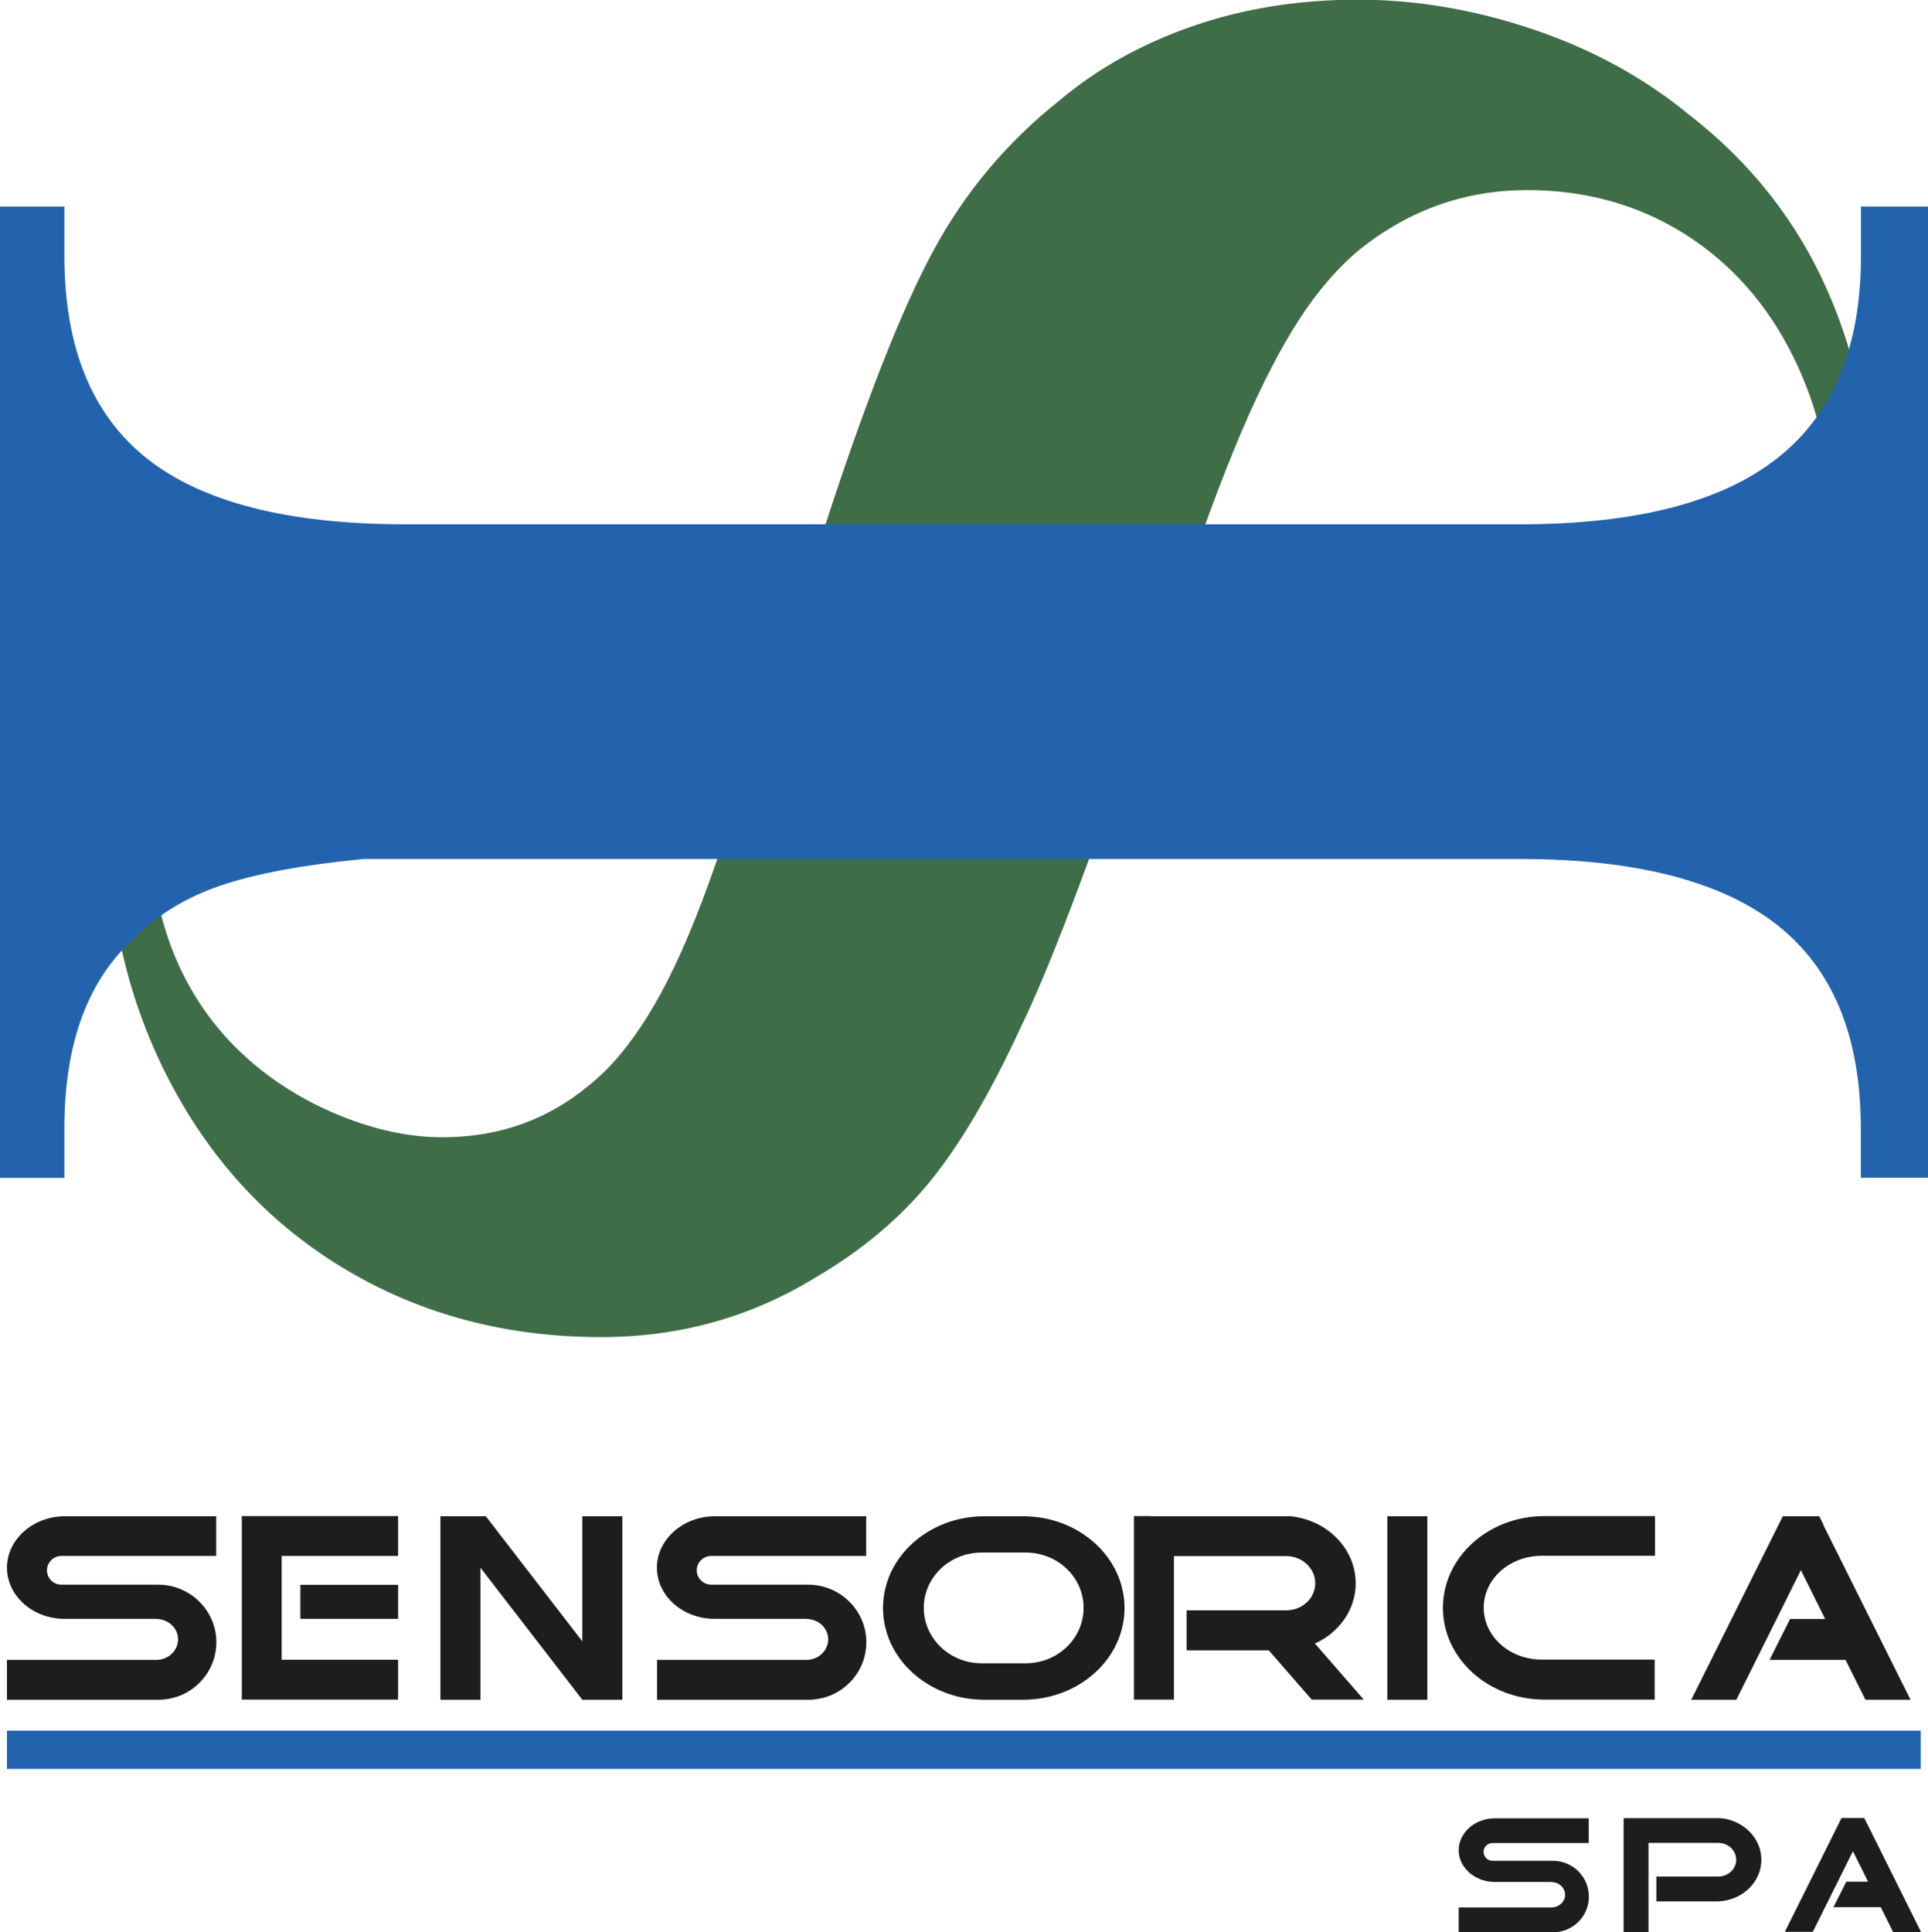 <?xml version="1.0" encoding="UTF-8"?>
<svg id="Capa_2" data-name="Capa 2" xmlns="http://www.w3.org/2000/svg" viewBox="0 0 124.85 125.11">
  <defs>
    <style>
      .cls-1 {
        fill: #1d1d1b;
      }

      .cls-2 {
        fill: #3e6d47;
      }

      .cls-2, .cls-3 {
        fill-rule: evenodd;
      }

      .cls-4 {
        fill: none;
        stroke: #2363ad;
        stroke-miterlimit: 3.86;
        stroke-width: .9px;
      }

      .cls-3, .cls-5 {
        fill: #2363ad;
      }
    </style>
  </defs>
  <g id="Capa_1-2" data-name="Capa 1">
    <g>
      <rect class="cls-5" x=".45" y="112.06" width="123.93" height="2.48"/>
      <path class="cls-1" d="M118.07,98.74l5.65,11.32h-2.92l-1.29-2.58h-4.92l1.33-2.65h2.27l-1.57-3.16-4.18,8.39h-2.92l5.65-11.32.28-.56h2.36l.28.56ZM19.45,102.62h6.33v2.2h-6.33v-2.2ZM18.24,107.47h7.54v2.58h-10.12v-11.88h10.12v2.58h-7.54v6.71ZM10.12,104.82h-6.04c-2.02-.05-3.63-1.52-3.63-3.32s1.68-3.32,3.75-3.32h.87s8.93,0,8.93,0v2.57H3.97c-.51,0-.93.42-.93.93s.42.93.93.93h6.29c2.07.01,3.75,1.68,3.75,3.73s-1.68,3.72-3.75,3.72h-.78s-9.03,0-9.03,0v-2.58h9.67c.78,0,1.41-.6,1.41-1.33s-.63-1.32-1.41-1.32ZM40.3,98.18v11.88h-2.59l-6.6-8.55v8.55h-2.59v-11.88h2.94l6.25,8.1v-8.1h2.59ZM52.2,104.82h-6.03c-2.02-.05-3.63-1.52-3.63-3.32s1.68-3.32,3.75-3.32h.87s8.93,0,8.93,0v2.57h-10.03c-.52,0-.94.42-.94.93s.42.93.94.93h6.29c2.07.01,3.75,1.68,3.75,3.73s-1.68,3.72-3.75,3.72h-.78s-9.02,0-9.02,0v-2.58h9.67c.78,0,1.41-.6,1.41-1.33s-.63-1.32-1.41-1.32ZM63.57,100.53c-2.07,0-3.75,1.6-3.75,3.58s1.68,3.59,3.75,3.59h2.85c2.07,0,3.75-1.6,3.75-3.59s-1.68-3.58-3.75-3.58h-2.85ZM63.74,98.18h2.52c3.62,0,6.56,2.66,6.56,5.94s-2.94,5.94-6.56,5.94h-2.52c-3.62,0-6.56-2.66-6.56-5.94s2.94-5.94,6.56-5.94ZM107.15,110.05h-7.15c-3.62,0-6.56-2.66-6.56-5.94s2.94-5.94,6.56-5.94h7.17v2.57h-7.34c-2.07,0-3.75,1.5-3.75,3.36s1.68,3.36,3.75,3.36h7.32v2.58ZM92.43,98.18v11.88h-2.59v-11.88h2.59ZM74.5,98.18h9.06c2.37.23,4.23,2.09,4.23,4.34,0,1.71-1.08,3.2-2.64,3.9l3.16,3.63h-3.37l-2.78-3.19h-5.32v-2.59h6.45c1.04,0,1.88-.78,1.88-1.75s-.84-1.76-1.88-1.76h-7.27v9.29h-2.59v-11.88h1.06Z"/>
      <path class="cls-1" d="M120.9,118.07l3.5,7.03h-1.81l-.8-1.61h-3.06l.83-1.65h1.41l-.98-1.97-2.6,5.22h-1.81l3.5-7.03.17-.34h1.47l.17.34ZM105.8,117.73h5.63c1.47.14,2.63,1.29,2.63,2.69,0,1.48-1.29,2.69-2.89,2.7h-3.91v-1.61h4.01c.64,0,1.16-.49,1.16-1.09s-.52-1.09-1.16-1.09h-4.52v5.78h-1.61v-7.38h.66ZM100.47,121.86h-3.75c-1.25-.04-2.26-.95-2.26-2.06s1.04-2.06,2.33-2.06h6.09v1.6h-6.23c-.32,0-.58.26-.58.57s.26.58.58.58h3.91c1.29,0,2.33,1.04,2.33,2.32s-1.04,2.31-2.33,2.31h-6.1v-1.61h6.01c.48,0,.88-.37.88-.82s-.39-.82-.88-.82Z"/>
      <path class="cls-2" d="M12.03,39.36c-1.55,4.53-2.32,9.11-2.32,13.74,0,3.47.6,6.56,1.81,9.27,1.21,2.71,2.99,5.01,5.36,6.89,1.68,1.33,3.58,2.4,5.68,3.19,2.1.79,4.13,1.19,6.07,1.19,3.68,0,6.85-1.13,9.53-3.38,1.32-1.04,2.58-2.54,3.79-4.48,1.21-1.94,2.39-4.45,3.55-7.52,1.16-3.07,2.58-7.36,4.26-12.87.58-1.5.92-2.52,1.03-3.07l.95-3.07,1.58-4.88c2.68-8.27,5.05-14.3,7.1-18.1,2.05-3.8,4.76-7.03,8.12-9.71,2.47-2.09,5.36-3.71,8.67-4.86,3.31-1.15,6.89-1.72,10.72-1.72s7.58.65,11.4,1.94c3.81,1.29,7.16,3.13,10.05,5.51,3.99,3.09,6.99,6.9,8.98,11.43,1.99,4.53,2.99,9.7,2.99,15.5,0,4.05-.51,7.86-1.54,11.43-1.02,3.57-6.33,7.77-4.29,2.72,2.05-5.05,3.08-9.85,3.08-14.4,0-4.05-.84-7.76-2.53-11.12-1.68-3.36-4.02-5.98-7.01-7.86-3-1.88-6.39-2.82-10.17-2.82-4,0-7.6,1.27-10.81,3.82-1.42,1.17-2.73,2.68-3.94,4.54-1.21,1.86-2.45,4.26-3.71,7.2-1.26,2.94-2.76,6.98-4.49,12.12l-2.13,6.26c-3.31,9.77-5.89,16.53-7.72,20.29-1.95,4.22-3.89,7.53-5.84,9.93-1.95,2.4-4.42,4.48-7.41,6.23-4.21,2.59-8.84,3.88-13.9,3.88-6.1,0-11.59-1.44-16.46-4.32-4.87-2.88-8.67-6.91-11.41-12.09-2.74-5.18-4.1-10.92-4.1-17.22,0-9.52,6.61-18.15,5.07-13.62Z"/>
      <path class="cls-3" d="M120.95,75.81v-2.75c0-6.06-1.85-10.55-5.55-13.49-3.7-2.93-9.36-4.4-17-4.4H23.51c-3.91.38-7.01.95-9.32,1.73-2.31.78-4.23,1.94-5.77,3.49-3.14,2.82-4.7,7.04-4.7,12.68v2.75H.45V13.82h3.27v2.75c0,6.06,1.84,10.54,5.5,13.46,3.67,2.91,9.34,4.37,17.04,4.37h72.15c7.63,0,13.3-1.47,17-4.41,3.7-2.93,5.55-7.41,5.55-13.42v-2.75h3.45v61.99h-3.45Z"/>
      <path class="cls-4" d="M120.95,75.81v-2.75c0-6.06-1.85-10.55-5.55-13.49-3.7-2.93-9.36-4.4-17-4.4H23.51c-3.91.38-7.01.95-9.32,1.73-2.31.78-4.23,1.94-5.77,3.49-3.14,2.82-4.7,7.04-4.7,12.68v2.75H.45V13.82h3.27v2.75c0,6.06,1.84,10.54,5.5,13.46,3.67,2.91,9.34,4.37,17.04,4.37h72.15c7.63,0,13.3-1.47,17-4.41,3.7-2.93,5.55-7.41,5.55-13.42v-2.75h3.45v61.99h-3.45Z"/>
    </g>
  </g>
</svg>